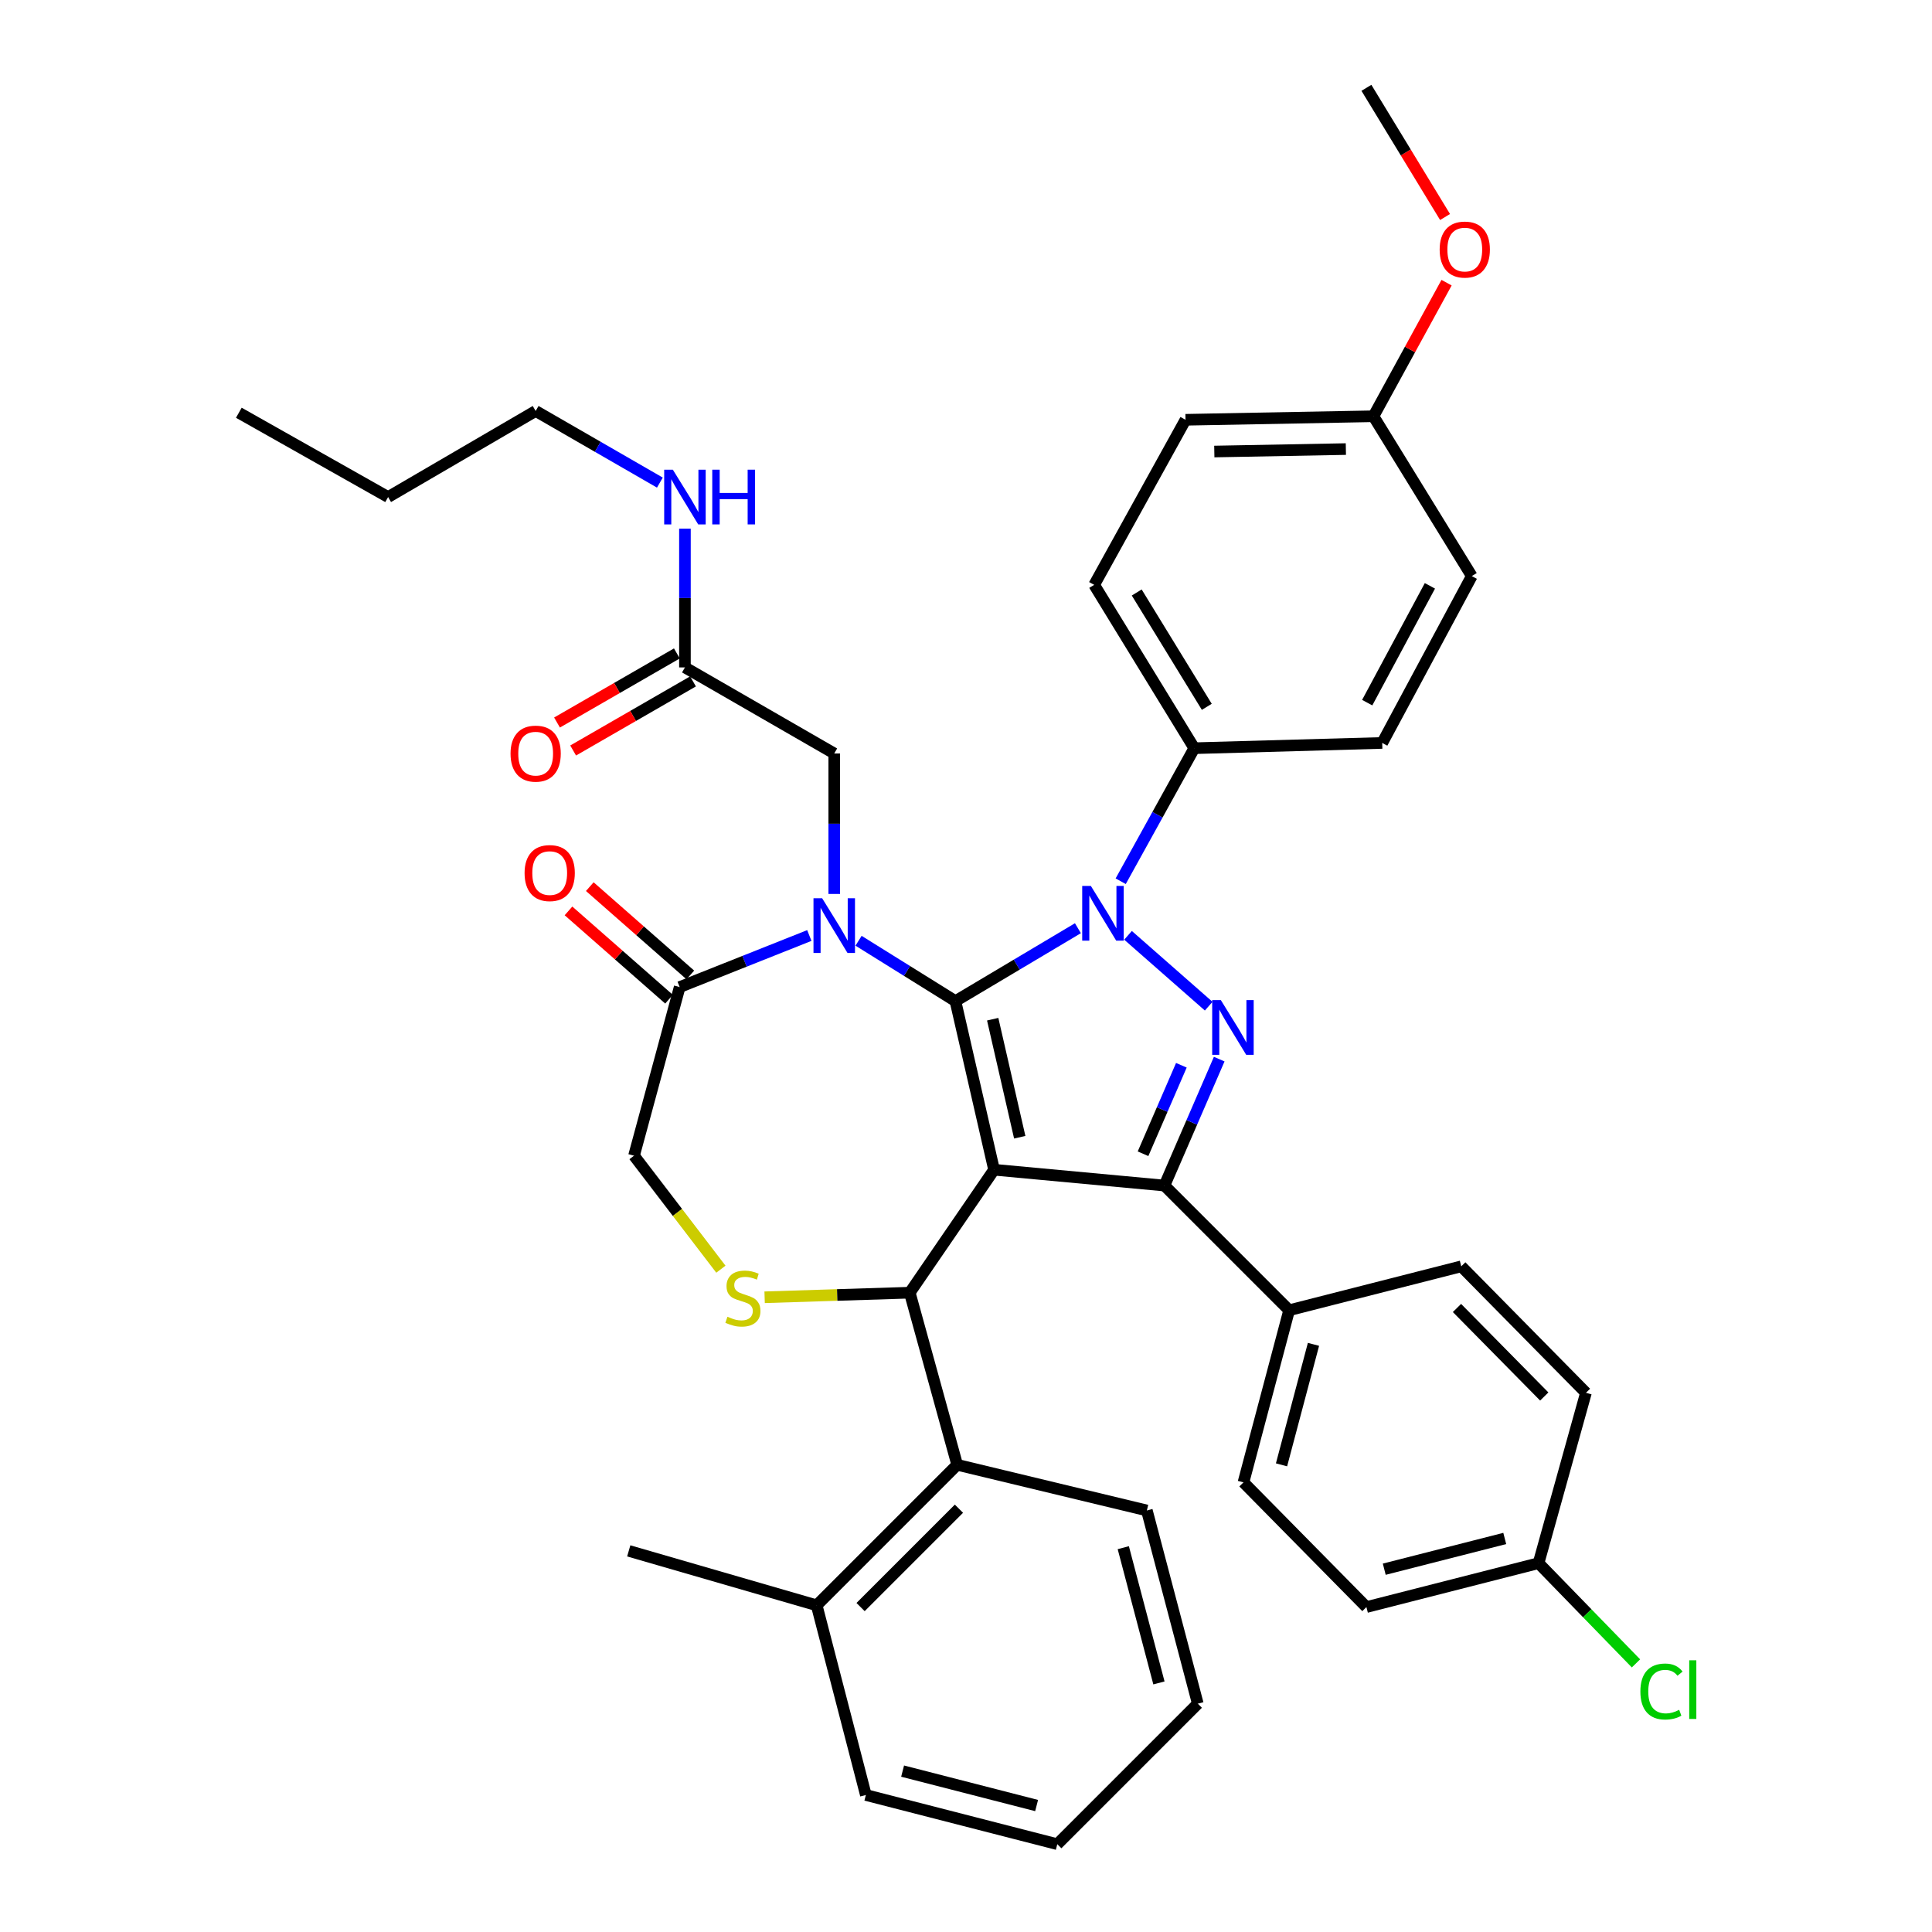 <?xml version='1.0' encoding='iso-8859-1'?>
<svg version='1.1' baseProfile='full'
              xmlns='http://www.w3.org/2000/svg'
                      xmlns:rdkit='http://www.rdkit.org/xml'
                      xmlns:xlink='http://www.w3.org/1999/xlink'
                  xml:space='preserve'
width='1000px' height='1000px' viewBox='0 0 1000 1000'>
<!-- END OF HEADER -->
<rect style='opacity:1.0;fill:#FFFFFF;stroke:none' width='1000' height='1000' x='0' y='0'> </rect>
<path class='bond-0' d='M 354.523,345.455 L 354.523,309.545' style='fill:none;fill-rule:evenodd;stroke:#000000;stroke-width:6px;stroke-linecap:butt;stroke-linejoin:miter;stroke-opacity:1' />
<path class='bond-0' d='M 354.523,309.545 L 354.523,273.635' style='fill:none;fill-rule:evenodd;stroke:#0000FF;stroke-width:6px;stroke-linecap:butt;stroke-linejoin:miter;stroke-opacity:1' />
<path class='bond-1' d='M 350.35,338.217 L 319.331,356.098' style='fill:none;fill-rule:evenodd;stroke:#000000;stroke-width:6px;stroke-linecap:butt;stroke-linejoin:miter;stroke-opacity:1' />
<path class='bond-1' d='M 319.331,356.098 L 288.312,373.98' style='fill:none;fill-rule:evenodd;stroke:#FF0000;stroke-width:6px;stroke-linecap:butt;stroke-linejoin:miter;stroke-opacity:1' />
<path class='bond-1' d='M 358.696,352.694 L 327.677,370.576' style='fill:none;fill-rule:evenodd;stroke:#000000;stroke-width:6px;stroke-linecap:butt;stroke-linejoin:miter;stroke-opacity:1' />
<path class='bond-1' d='M 327.677,370.576 L 296.658,388.457' style='fill:none;fill-rule:evenodd;stroke:#FF0000;stroke-width:6px;stroke-linecap:butt;stroke-linejoin:miter;stroke-opacity:1' />
<path class='bond-2' d='M 354.523,345.455 L 431.8,389.998' style='fill:none;fill-rule:evenodd;stroke:#000000;stroke-width:6px;stroke-linecap:butt;stroke-linejoin:miter;stroke-opacity:1' />
<path class='bond-3' d='M 277.255,212.727 L 200.888,257.27' style='fill:none;fill-rule:evenodd;stroke:#000000;stroke-width:6px;stroke-linecap:butt;stroke-linejoin:miter;stroke-opacity:1' />
<path class='bond-4' d='M 277.255,212.727 L 309.404,231.26' style='fill:none;fill-rule:evenodd;stroke:#000000;stroke-width:6px;stroke-linecap:butt;stroke-linejoin:miter;stroke-opacity:1' />
<path class='bond-4' d='M 309.404,231.26 L 341.553,249.793' style='fill:none;fill-rule:evenodd;stroke:#0000FF;stroke-width:6px;stroke-linecap:butt;stroke-linejoin:miter;stroke-opacity:1' />
<path class='bond-5' d='M 200.888,257.27 L 123.62,213.637' style='fill:none;fill-rule:evenodd;stroke:#000000;stroke-width:6px;stroke-linecap:butt;stroke-linejoin:miter;stroke-opacity:1' />
<path class='bond-6' d='M 580.071,456.123 L 599.115,421.696' style='fill:none;fill-rule:evenodd;stroke:#0000FF;stroke-width:6px;stroke-linecap:butt;stroke-linejoin:miter;stroke-opacity:1' />
<path class='bond-6' d='M 599.115,421.696 L 618.16,387.269' style='fill:none;fill-rule:evenodd;stroke:#000000;stroke-width:6px;stroke-linecap:butt;stroke-linejoin:miter;stroke-opacity:1' />
<path class='bond-7' d='M 557.926,480.44 L 526.228,499.309' style='fill:none;fill-rule:evenodd;stroke:#0000FF;stroke-width:6px;stroke-linecap:butt;stroke-linejoin:miter;stroke-opacity:1' />
<path class='bond-7' d='M 526.228,499.309 L 494.529,518.177' style='fill:none;fill-rule:evenodd;stroke:#000000;stroke-width:6px;stroke-linecap:butt;stroke-linejoin:miter;stroke-opacity:1' />
<path class='bond-8' d='M 583.866,484.124 L 625.619,520.795' style='fill:none;fill-rule:evenodd;stroke:#0000FF;stroke-width:6px;stroke-linecap:butt;stroke-linejoin:miter;stroke-opacity:1' />
<path class='bond-9' d='M 602.712,613.641 L 667.251,678.181' style='fill:none;fill-rule:evenodd;stroke:#000000;stroke-width:6px;stroke-linecap:butt;stroke-linejoin:miter;stroke-opacity:1' />
<path class='bond-10' d='M 602.712,613.641 L 514.526,605.453' style='fill:none;fill-rule:evenodd;stroke:#000000;stroke-width:6px;stroke-linecap:butt;stroke-linejoin:miter;stroke-opacity:1' />
<path class='bond-11' d='M 602.712,613.641 L 616.888,580.923' style='fill:none;fill-rule:evenodd;stroke:#000000;stroke-width:6px;stroke-linecap:butt;stroke-linejoin:miter;stroke-opacity:1' />
<path class='bond-11' d='M 616.888,580.923 L 631.064,548.204' style='fill:none;fill-rule:evenodd;stroke:#0000FF;stroke-width:6px;stroke-linecap:butt;stroke-linejoin:miter;stroke-opacity:1' />
<path class='bond-11' d='M 591.631,597.182 L 601.555,574.279' style='fill:none;fill-rule:evenodd;stroke:#000000;stroke-width:6px;stroke-linecap:butt;stroke-linejoin:miter;stroke-opacity:1' />
<path class='bond-11' d='M 601.555,574.279 L 611.478,551.376' style='fill:none;fill-rule:evenodd;stroke:#0000FF;stroke-width:6px;stroke-linecap:butt;stroke-linejoin:miter;stroke-opacity:1' />
<path class='bond-12' d='M 514.526,605.453 L 494.529,518.177' style='fill:none;fill-rule:evenodd;stroke:#000000;stroke-width:6px;stroke-linecap:butt;stroke-linejoin:miter;stroke-opacity:1' />
<path class='bond-12' d='M 527.815,588.629 L 513.817,527.537' style='fill:none;fill-rule:evenodd;stroke:#000000;stroke-width:6px;stroke-linecap:butt;stroke-linejoin:miter;stroke-opacity:1' />
<path class='bond-13' d='M 514.526,605.453 L 470.893,669.092' style='fill:none;fill-rule:evenodd;stroke:#000000;stroke-width:6px;stroke-linecap:butt;stroke-linejoin:miter;stroke-opacity:1' />
<path class='bond-14' d='M 494.529,518.177 L 469.458,502.557' style='fill:none;fill-rule:evenodd;stroke:#000000;stroke-width:6px;stroke-linecap:butt;stroke-linejoin:miter;stroke-opacity:1' />
<path class='bond-14' d='M 469.458,502.557 L 444.388,486.936' style='fill:none;fill-rule:evenodd;stroke:#0000FF;stroke-width:6px;stroke-linecap:butt;stroke-linejoin:miter;stroke-opacity:1' />
<path class='bond-15' d='M 418.908,484.221 L 385.355,497.564' style='fill:none;fill-rule:evenodd;stroke:#0000FF;stroke-width:6px;stroke-linecap:butt;stroke-linejoin:miter;stroke-opacity:1' />
<path class='bond-15' d='M 385.355,497.564 L 351.803,510.908' style='fill:none;fill-rule:evenodd;stroke:#000000;stroke-width:6px;stroke-linecap:butt;stroke-linejoin:miter;stroke-opacity:1' />
<path class='bond-16' d='M 431.8,462.706 L 431.8,426.352' style='fill:none;fill-rule:evenodd;stroke:#0000FF;stroke-width:6px;stroke-linecap:butt;stroke-linejoin:miter;stroke-opacity:1' />
<path class='bond-16' d='M 431.8,426.352 L 431.8,389.998' style='fill:none;fill-rule:evenodd;stroke:#000000;stroke-width:6px;stroke-linecap:butt;stroke-linejoin:miter;stroke-opacity:1' />
<path class='bond-17' d='M 351.803,510.908 L 328.167,598.184' style='fill:none;fill-rule:evenodd;stroke:#000000;stroke-width:6px;stroke-linecap:butt;stroke-linejoin:miter;stroke-opacity:1' />
<path class='bond-18' d='M 357.316,504.631 L 331.296,481.777' style='fill:none;fill-rule:evenodd;stroke:#000000;stroke-width:6px;stroke-linecap:butt;stroke-linejoin:miter;stroke-opacity:1' />
<path class='bond-18' d='M 331.296,481.777 L 305.277,458.924' style='fill:none;fill-rule:evenodd;stroke:#FF0000;stroke-width:6px;stroke-linecap:butt;stroke-linejoin:miter;stroke-opacity:1' />
<path class='bond-18' d='M 346.289,517.186 L 320.269,494.333' style='fill:none;fill-rule:evenodd;stroke:#000000;stroke-width:6px;stroke-linecap:butt;stroke-linejoin:miter;stroke-opacity:1' />
<path class='bond-18' d='M 320.269,494.333 L 294.249,471.48' style='fill:none;fill-rule:evenodd;stroke:#FF0000;stroke-width:6px;stroke-linecap:butt;stroke-linejoin:miter;stroke-opacity:1' />
<path class='bond-19' d='M 328.167,598.184 L 350.648,627.557' style='fill:none;fill-rule:evenodd;stroke:#000000;stroke-width:6px;stroke-linecap:butt;stroke-linejoin:miter;stroke-opacity:1' />
<path class='bond-19' d='M 350.648,627.557 L 373.129,656.929' style='fill:none;fill-rule:evenodd;stroke:#CCCC00;stroke-width:6px;stroke-linecap:butt;stroke-linejoin:miter;stroke-opacity:1' />
<path class='bond-20' d='M 395.768,671.466 L 433.331,670.279' style='fill:none;fill-rule:evenodd;stroke:#CCCC00;stroke-width:6px;stroke-linecap:butt;stroke-linejoin:miter;stroke-opacity:1' />
<path class='bond-20' d='M 433.331,670.279 L 470.893,669.092' style='fill:none;fill-rule:evenodd;stroke:#000000;stroke-width:6px;stroke-linecap:butt;stroke-linejoin:miter;stroke-opacity:1' />
<path class='bond-21' d='M 470.893,669.092 L 495.439,758.178' style='fill:none;fill-rule:evenodd;stroke:#000000;stroke-width:6px;stroke-linecap:butt;stroke-linejoin:miter;stroke-opacity:1' />
<path class='bond-22' d='M 495.439,758.178 L 422.711,830.906' style='fill:none;fill-rule:evenodd;stroke:#000000;stroke-width:6px;stroke-linecap:butt;stroke-linejoin:miter;stroke-opacity:1' />
<path class='bond-22' d='M 496.346,780.903 L 445.437,831.813' style='fill:none;fill-rule:evenodd;stroke:#000000;stroke-width:6px;stroke-linecap:butt;stroke-linejoin:miter;stroke-opacity:1' />
<path class='bond-23' d='M 495.439,758.178 L 593.614,781.814' style='fill:none;fill-rule:evenodd;stroke:#000000;stroke-width:6px;stroke-linecap:butt;stroke-linejoin:miter;stroke-opacity:1' />
<path class='bond-24' d='M 422.711,830.906 L 325.437,802.73' style='fill:none;fill-rule:evenodd;stroke:#000000;stroke-width:6px;stroke-linecap:butt;stroke-linejoin:miter;stroke-opacity:1' />
<path class='bond-25' d='M 422.711,830.906 L 448.167,929.09' style='fill:none;fill-rule:evenodd;stroke:#000000;stroke-width:6px;stroke-linecap:butt;stroke-linejoin:miter;stroke-opacity:1' />
<path class='bond-26' d='M 593.614,781.814 L 619.979,881.817' style='fill:none;fill-rule:evenodd;stroke:#000000;stroke-width:6px;stroke-linecap:butt;stroke-linejoin:miter;stroke-opacity:1' />
<path class='bond-26' d='M 581.41,801.075 L 599.866,871.077' style='fill:none;fill-rule:evenodd;stroke:#000000;stroke-width:6px;stroke-linecap:butt;stroke-linejoin:miter;stroke-opacity:1' />
<path class='bond-27' d='M 618.16,387.269 L 566.348,302.723' style='fill:none;fill-rule:evenodd;stroke:#000000;stroke-width:6px;stroke-linecap:butt;stroke-linejoin:miter;stroke-opacity:1' />
<path class='bond-27' d='M 624.636,365.855 L 588.367,306.673' style='fill:none;fill-rule:evenodd;stroke:#000000;stroke-width:6px;stroke-linecap:butt;stroke-linejoin:miter;stroke-opacity:1' />
<path class='bond-28' d='M 618.16,387.269 L 715.434,384.549' style='fill:none;fill-rule:evenodd;stroke:#000000;stroke-width:6px;stroke-linecap:butt;stroke-linejoin:miter;stroke-opacity:1' />
<path class='bond-29' d='M 710.894,215.457 L 613.62,217.276' style='fill:none;fill-rule:evenodd;stroke:#000000;stroke-width:6px;stroke-linecap:butt;stroke-linejoin:miter;stroke-opacity:1' />
<path class='bond-29' d='M 696.615,232.437 L 628.524,233.711' style='fill:none;fill-rule:evenodd;stroke:#000000;stroke-width:6px;stroke-linecap:butt;stroke-linejoin:miter;stroke-opacity:1' />
<path class='bond-30' d='M 710.894,215.457 L 729.817,180.884' style='fill:none;fill-rule:evenodd;stroke:#000000;stroke-width:6px;stroke-linecap:butt;stroke-linejoin:miter;stroke-opacity:1' />
<path class='bond-30' d='M 729.817,180.884 L 748.74,146.312' style='fill:none;fill-rule:evenodd;stroke:#FF0000;stroke-width:6px;stroke-linecap:butt;stroke-linejoin:miter;stroke-opacity:1' />
<path class='bond-31' d='M 710.894,215.457 L 761.796,298.183' style='fill:none;fill-rule:evenodd;stroke:#000000;stroke-width:6px;stroke-linecap:butt;stroke-linejoin:miter;stroke-opacity:1' />
<path class='bond-32' d='M 707.255,831.816 L 796.35,809.089' style='fill:none;fill-rule:evenodd;stroke:#000000;stroke-width:6px;stroke-linecap:butt;stroke-linejoin:miter;stroke-opacity:1' />
<path class='bond-32' d='M 716.489,812.215 L 778.855,796.306' style='fill:none;fill-rule:evenodd;stroke:#000000;stroke-width:6px;stroke-linecap:butt;stroke-linejoin:miter;stroke-opacity:1' />
<path class='bond-33' d='M 707.255,831.816 L 643.615,767.276' style='fill:none;fill-rule:evenodd;stroke:#000000;stroke-width:6px;stroke-linecap:butt;stroke-linejoin:miter;stroke-opacity:1' />
<path class='bond-34' d='M 796.35,809.089 L 820.886,720.913' style='fill:none;fill-rule:evenodd;stroke:#000000;stroke-width:6px;stroke-linecap:butt;stroke-linejoin:miter;stroke-opacity:1' />
<path class='bond-35' d='M 796.35,809.089 L 821.564,835.028' style='fill:none;fill-rule:evenodd;stroke:#000000;stroke-width:6px;stroke-linecap:butt;stroke-linejoin:miter;stroke-opacity:1' />
<path class='bond-35' d='M 821.564,835.028 L 846.778,860.967' style='fill:none;fill-rule:evenodd;stroke:#00CC00;stroke-width:6px;stroke-linecap:butt;stroke-linejoin:miter;stroke-opacity:1' />
<path class='bond-36' d='M 820.886,720.913 L 756.347,655.455' style='fill:none;fill-rule:evenodd;stroke:#000000;stroke-width:6px;stroke-linecap:butt;stroke-linejoin:miter;stroke-opacity:1' />
<path class='bond-36' d='M 799.306,722.827 L 754.128,677.006' style='fill:none;fill-rule:evenodd;stroke:#000000;stroke-width:6px;stroke-linecap:butt;stroke-linejoin:miter;stroke-opacity:1' />
<path class='bond-37' d='M 756.347,655.455 L 667.251,678.181' style='fill:none;fill-rule:evenodd;stroke:#000000;stroke-width:6px;stroke-linecap:butt;stroke-linejoin:miter;stroke-opacity:1' />
<path class='bond-38' d='M 667.251,678.181 L 643.615,767.276' style='fill:none;fill-rule:evenodd;stroke:#000000;stroke-width:6px;stroke-linecap:butt;stroke-linejoin:miter;stroke-opacity:1' />
<path class='bond-38' d='M 679.858,695.83 L 663.313,758.197' style='fill:none;fill-rule:evenodd;stroke:#000000;stroke-width:6px;stroke-linecap:butt;stroke-linejoin:miter;stroke-opacity:1' />
<path class='bond-39' d='M 566.348,302.723 L 613.62,217.276' style='fill:none;fill-rule:evenodd;stroke:#000000;stroke-width:6px;stroke-linecap:butt;stroke-linejoin:miter;stroke-opacity:1' />
<path class='bond-40' d='M 715.434,384.549 L 761.796,298.183' style='fill:none;fill-rule:evenodd;stroke:#000000;stroke-width:6px;stroke-linecap:butt;stroke-linejoin:miter;stroke-opacity:1' />
<path class='bond-40' d='M 707.665,363.69 L 740.118,303.234' style='fill:none;fill-rule:evenodd;stroke:#000000;stroke-width:6px;stroke-linecap:butt;stroke-linejoin:miter;stroke-opacity:1' />
<path class='bond-41' d='M 747.959,112.323 L 727.607,78.889' style='fill:none;fill-rule:evenodd;stroke:#FF0000;stroke-width:6px;stroke-linecap:butt;stroke-linejoin:miter;stroke-opacity:1' />
<path class='bond-41' d='M 727.607,78.889 L 707.255,45.455' style='fill:none;fill-rule:evenodd;stroke:#000000;stroke-width:6px;stroke-linecap:butt;stroke-linejoin:miter;stroke-opacity:1' />
<path class='bond-42' d='M 448.167,929.09 L 547.251,954.545' style='fill:none;fill-rule:evenodd;stroke:#000000;stroke-width:6px;stroke-linecap:butt;stroke-linejoin:miter;stroke-opacity:1' />
<path class='bond-42' d='M 467.188,916.723 L 536.547,934.542' style='fill:none;fill-rule:evenodd;stroke:#000000;stroke-width:6px;stroke-linecap:butt;stroke-linejoin:miter;stroke-opacity:1' />
<path class='bond-43' d='M 619.979,881.817 L 547.251,954.545' style='fill:none;fill-rule:evenodd;stroke:#000000;stroke-width:6px;stroke-linecap:butt;stroke-linejoin:miter;stroke-opacity:1' />
<path  class='atom-2' d='M 348.263 243.11
L 357.543 258.11
Q 358.463 259.59, 359.943 262.27
Q 361.423 264.95, 361.503 265.11
L 361.503 243.11
L 365.263 243.11
L 365.263 271.43
L 361.383 271.43
L 351.423 255.03
Q 350.263 253.11, 349.023 250.91
Q 347.823 248.71, 347.463 248.03
L 347.463 271.43
L 343.783 271.43
L 343.783 243.11
L 348.263 243.11
' fill='#0000FF'/>
<path  class='atom-2' d='M 368.663 243.11
L 372.503 243.11
L 372.503 255.15
L 386.983 255.15
L 386.983 243.11
L 390.823 243.11
L 390.823 271.43
L 386.983 271.43
L 386.983 258.35
L 372.503 258.35
L 372.503 271.43
L 368.663 271.43
L 368.663 243.11
' fill='#0000FF'/>
<path  class='atom-3' d='M 264.255 390.078
Q 264.255 383.278, 267.615 379.478
Q 270.975 375.678, 277.255 375.678
Q 283.535 375.678, 286.895 379.478
Q 290.255 383.278, 290.255 390.078
Q 290.255 396.958, 286.855 400.878
Q 283.455 404.758, 277.255 404.758
Q 271.015 404.758, 267.615 400.878
Q 264.255 396.998, 264.255 390.078
M 277.255 401.558
Q 281.575 401.558, 283.895 398.678
Q 286.255 395.758, 286.255 390.078
Q 286.255 384.518, 283.895 381.718
Q 281.575 378.878, 277.255 378.878
Q 272.935 378.878, 270.575 381.678
Q 268.255 384.478, 268.255 390.078
Q 268.255 395.798, 270.575 398.678
Q 272.935 401.558, 277.255 401.558
' fill='#FF0000'/>
<path  class='atom-5' d='M 564.627 458.565
L 573.907 473.565
Q 574.827 475.045, 576.307 477.725
Q 577.787 480.405, 577.867 480.565
L 577.867 458.565
L 581.627 458.565
L 581.627 486.885
L 577.747 486.885
L 567.787 470.485
Q 566.627 468.565, 565.387 466.365
Q 564.187 464.165, 563.827 463.485
L 563.827 486.885
L 560.147 486.885
L 560.147 458.565
L 564.627 458.565
' fill='#0000FF'/>
<path  class='atom-7' d='M 631.906 517.655
L 641.186 532.655
Q 642.106 534.135, 643.586 536.815
Q 645.066 539.495, 645.146 539.655
L 645.146 517.655
L 648.906 517.655
L 648.906 545.975
L 645.026 545.975
L 635.066 529.575
Q 633.906 527.655, 632.666 525.455
Q 631.466 523.255, 631.106 522.575
L 631.106 545.975
L 627.426 545.975
L 627.426 517.655
L 631.906 517.655
' fill='#0000FF'/>
<path  class='atom-10' d='M 425.54 464.933
L 434.82 479.933
Q 435.74 481.413, 437.22 484.093
Q 438.7 486.773, 438.78 486.933
L 438.78 464.933
L 442.54 464.933
L 442.54 493.253
L 438.66 493.253
L 428.7 476.853
Q 427.54 474.933, 426.3 472.733
Q 425.1 470.533, 424.74 469.853
L 424.74 493.253
L 421.06 493.253
L 421.06 464.933
L 425.54 464.933
' fill='#0000FF'/>
<path  class='atom-13' d='M 376.528 681.542
Q 376.848 681.662, 378.168 682.222
Q 379.488 682.782, 380.928 683.142
Q 382.408 683.462, 383.848 683.462
Q 386.528 683.462, 388.088 682.182
Q 389.648 680.862, 389.648 678.582
Q 389.648 677.022, 388.848 676.062
Q 388.088 675.102, 386.888 674.582
Q 385.688 674.062, 383.688 673.462
Q 381.168 672.702, 379.648 671.982
Q 378.168 671.262, 377.088 669.742
Q 376.048 668.222, 376.048 665.662
Q 376.048 662.102, 378.448 659.902
Q 380.888 657.702, 385.688 657.702
Q 388.968 657.702, 392.688 659.262
L 391.768 662.342
Q 388.368 660.942, 385.808 660.942
Q 383.048 660.942, 381.528 662.102
Q 380.008 663.222, 380.048 665.182
Q 380.048 666.702, 380.808 667.622
Q 381.608 668.542, 382.728 669.062
Q 383.888 669.582, 385.808 670.182
Q 388.368 670.982, 389.888 671.782
Q 391.408 672.582, 392.488 674.222
Q 393.608 675.822, 393.608 678.582
Q 393.608 682.502, 390.968 684.622
Q 388.368 686.702, 384.008 686.702
Q 381.488 686.702, 379.568 686.142
Q 377.688 685.622, 375.448 684.702
L 376.528 681.542
' fill='#CCCC00'/>
<path  class='atom-15' d='M 271.524 451.898
Q 271.524 445.098, 274.884 441.298
Q 278.244 437.498, 284.524 437.498
Q 290.804 437.498, 294.164 441.298
Q 297.524 445.098, 297.524 451.898
Q 297.524 458.778, 294.124 462.698
Q 290.724 466.578, 284.524 466.578
Q 278.284 466.578, 274.884 462.698
Q 271.524 458.818, 271.524 451.898
M 284.524 463.378
Q 288.844 463.378, 291.164 460.498
Q 293.524 457.578, 293.524 451.898
Q 293.524 446.338, 291.164 443.538
Q 288.844 440.698, 284.524 440.698
Q 280.204 440.698, 277.844 443.498
Q 275.524 446.298, 275.524 451.898
Q 275.524 457.618, 277.844 460.498
Q 280.204 463.378, 284.524 463.378
' fill='#FF0000'/>
<path  class='atom-28' d='M 849.06 875.528
Q 849.06 868.488, 852.34 864.808
Q 855.66 861.088, 861.94 861.088
Q 867.78 861.088, 870.9 865.208
L 868.26 867.368
Q 865.98 864.368, 861.94 864.368
Q 857.66 864.368, 855.38 867.248
Q 853.14 870.088, 853.14 875.528
Q 853.14 881.128, 855.46 884.008
Q 857.82 886.888, 862.38 886.888
Q 865.5 886.888, 869.14 885.008
L 870.26 888.008
Q 868.78 888.968, 866.54 889.528
Q 864.3 890.088, 861.82 890.088
Q 855.66 890.088, 852.34 886.328
Q 849.06 882.568, 849.06 875.528
' fill='#00CC00'/>
<path  class='atom-28' d='M 874.34 859.368
L 878.02 859.368
L 878.02 889.728
L 874.34 889.728
L 874.34 859.368
' fill='#00CC00'/>
<path  class='atom-33' d='M 745.166 129.171
Q 745.166 122.371, 748.526 118.571
Q 751.886 114.771, 758.166 114.771
Q 764.446 114.771, 767.806 118.571
Q 771.166 122.371, 771.166 129.171
Q 771.166 136.051, 767.766 139.971
Q 764.366 143.851, 758.166 143.851
Q 751.926 143.851, 748.526 139.971
Q 745.166 136.091, 745.166 129.171
M 758.166 140.651
Q 762.486 140.651, 764.806 137.771
Q 767.166 134.851, 767.166 129.171
Q 767.166 123.611, 764.806 120.811
Q 762.486 117.971, 758.166 117.971
Q 753.846 117.971, 751.486 120.771
Q 749.166 123.571, 749.166 129.171
Q 749.166 134.891, 751.486 137.771
Q 753.846 140.651, 758.166 140.651
' fill='#FF0000'/>
</svg>
